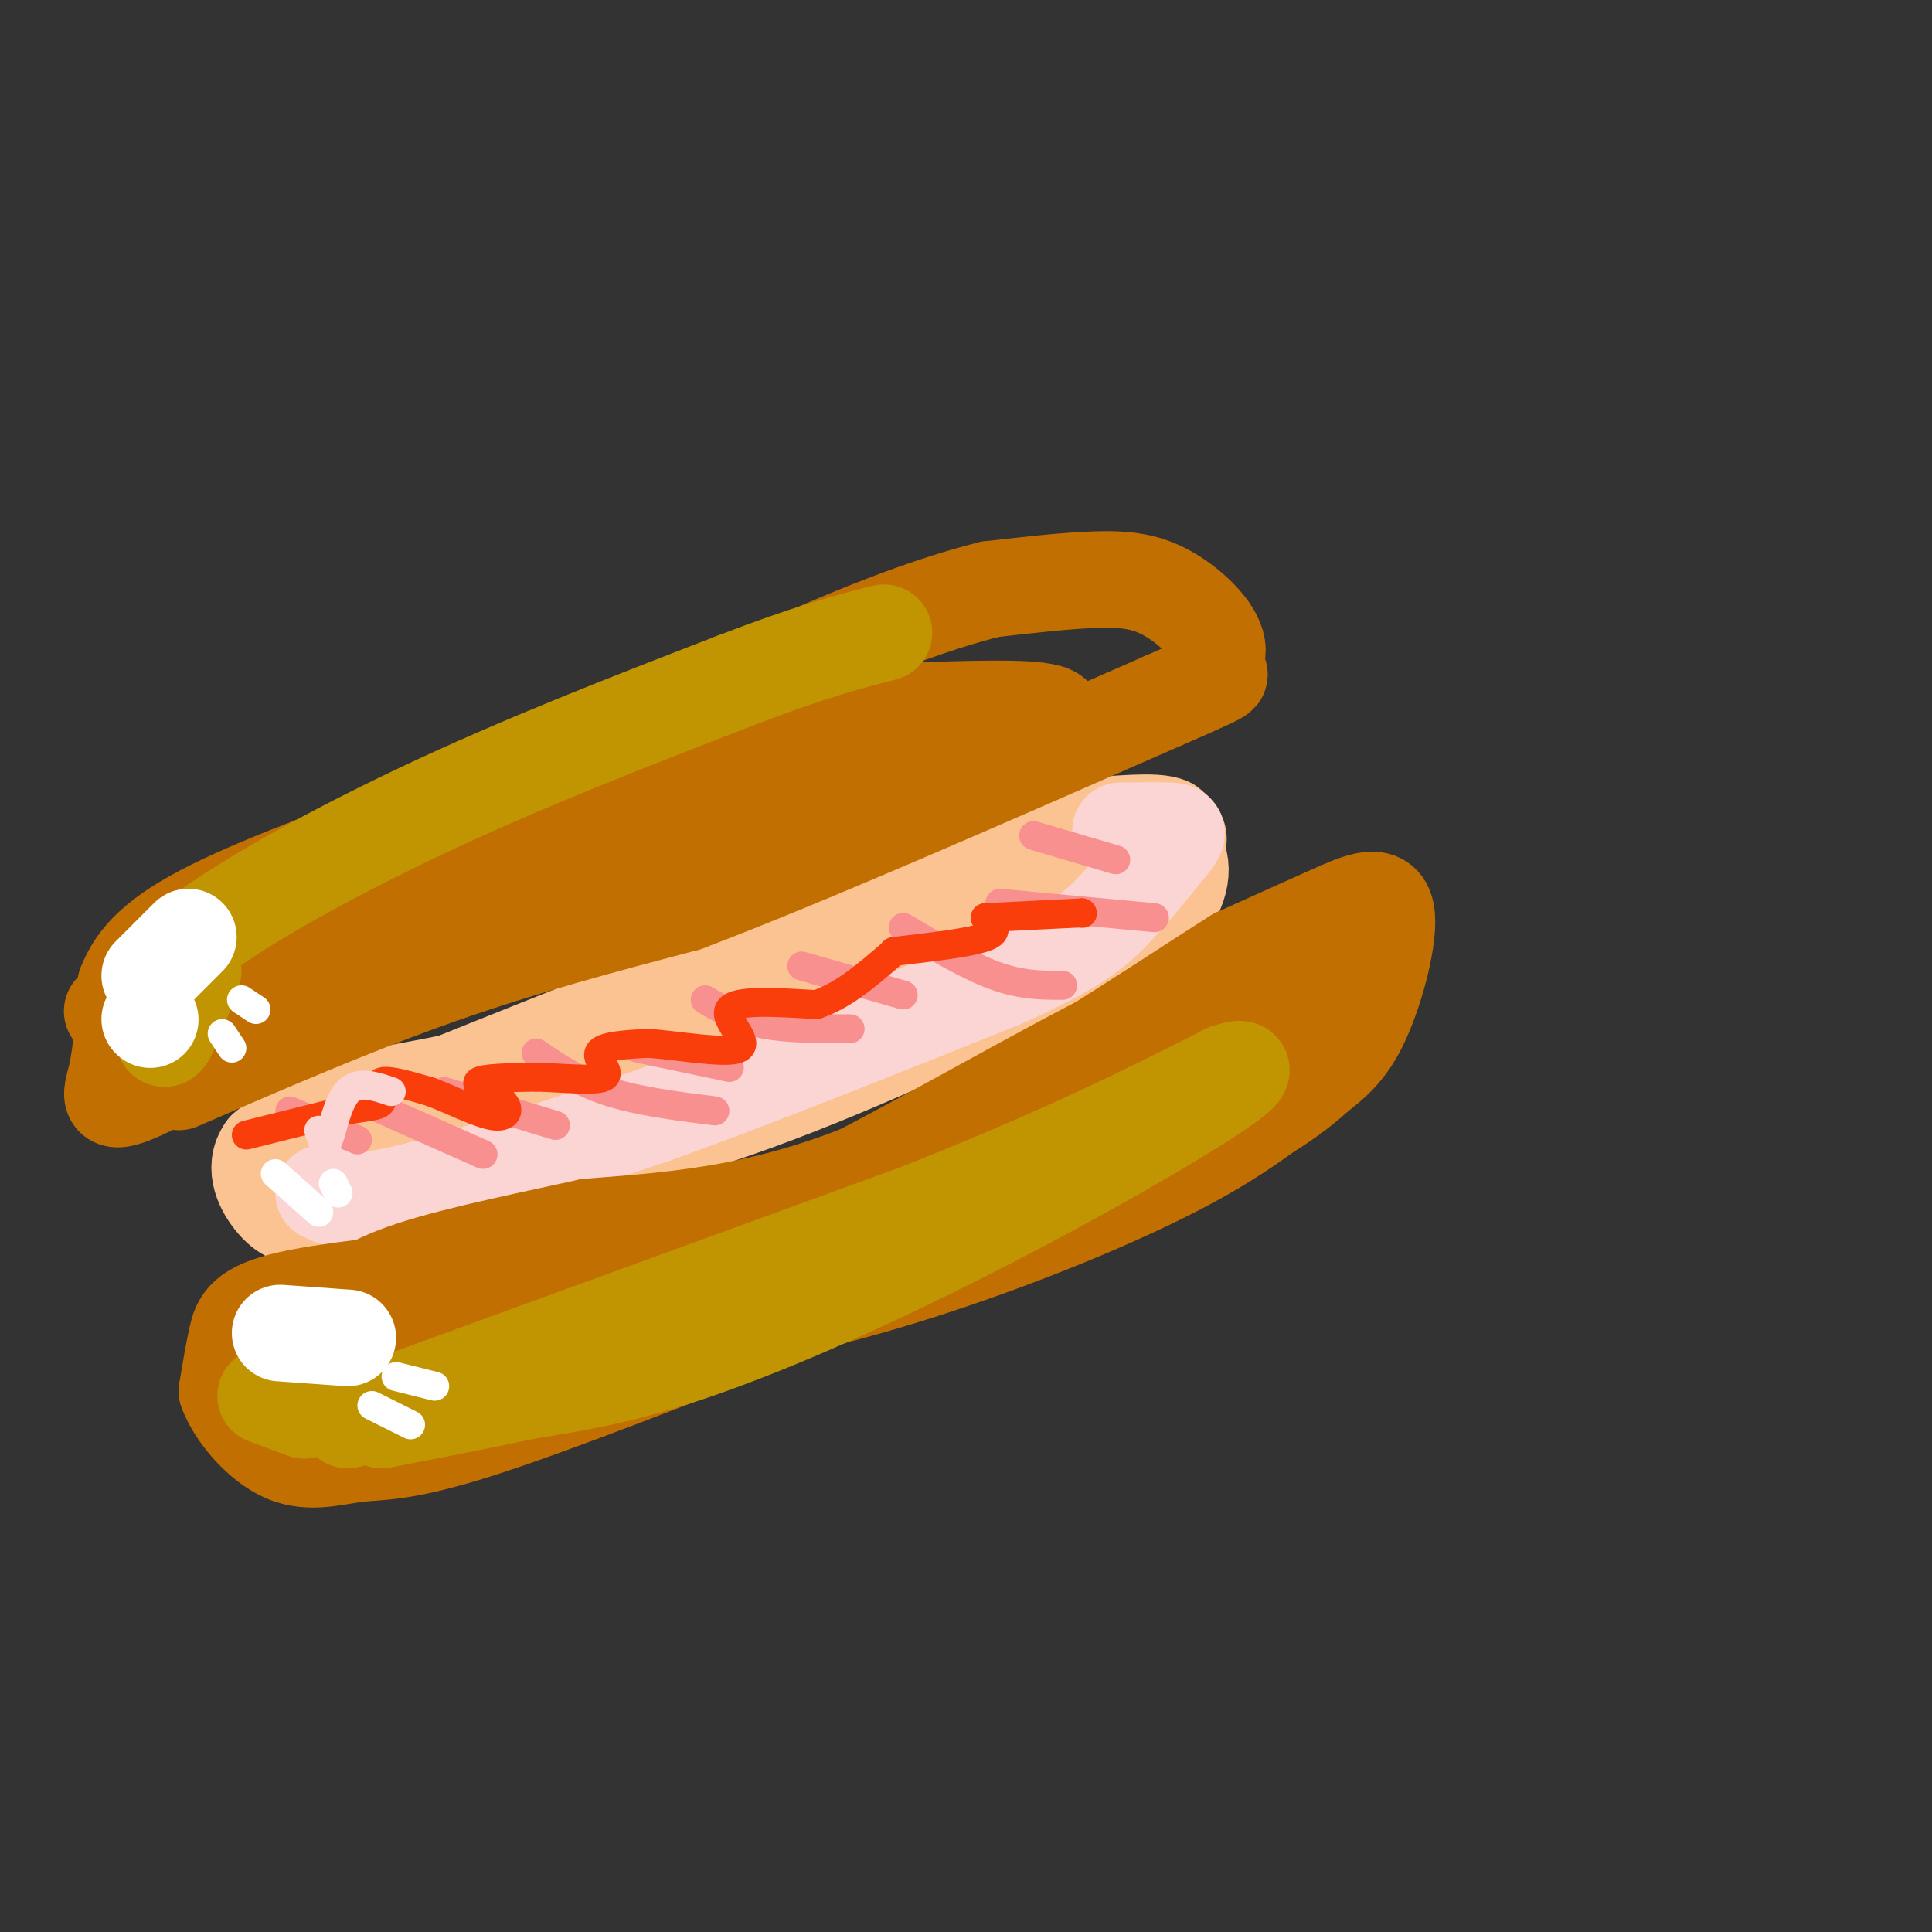 <svg viewBox='0 0 400 400' version='1.1' xmlns='http://www.w3.org/2000/svg' xmlns:xlink='http://www.w3.org/1999/xlink'><rect x="0" y="0" width="400" height="400" fill="#333333" stroke="none"/><g fill='none' stroke='rgb(252,195,146)' stroke-width='20' stroke-linecap='round' stroke-linejoin='round'><path d='M69,234c38.917,-15.667 77.833,-31.333 96,-38c18.167,-6.667 15.583,-4.333 13,-2'/><path d='M178,194c9.500,-3.167 26.750,-10.083 44,-17'/><path d='M222,177c11.129,-3.619 16.952,-4.166 20,-2c3.048,2.166 3.321,7.045 0,12c-3.321,4.955 -10.234,9.987 -16,13c-5.766,3.013 -10.383,4.006 -15,5'/><path d='M211,205c-11.800,5.178 -33.800,15.622 -54,23c-20.200,7.378 -38.600,11.689 -57,16'/><path d='M100,244c-16.156,3.867 -28.044,5.533 -33,5c-4.956,-0.533 -2.978,-3.267 -1,-6'/><path d='M66,243c12.022,-3.378 42.578,-8.822 65,-16c22.422,-7.178 36.711,-16.089 51,-25'/><path d='M182,202c19.667,-8.378 43.333,-16.822 54,-22c10.667,-5.178 8.333,-7.089 6,-9'/><path d='M242,171c-2.429,-1.357 -11.500,-0.250 -17,0c-5.500,0.250 -7.429,-0.357 -24,7c-16.571,7.357 -47.786,22.679 -79,38'/><path d='M122,216c-22.111,8.133 -37.889,9.467 -48,12c-10.111,2.533 -14.556,6.267 -19,10'/><path d='M55,238c-2.798,3.833 -0.292,8.417 2,11c2.292,2.583 4.369,3.167 8,3c3.631,-0.167 8.815,-1.083 14,-2'/><path d='M79,250c3.500,-1.333 5.250,-3.667 7,-6'/></g>
<g fill='none' stroke='rgb(251,212,212)' stroke-width='20' stroke-linecap='round' stroke-linejoin='round'><path d='M67,247c2.833,1.333 5.667,2.667 17,0c11.333,-2.667 31.167,-9.333 51,-16'/><path d='M135,231c20.500,-7.333 46.250,-17.667 72,-28'/><path d='M207,203c16.044,-7.111 20.156,-10.889 24,-15c3.844,-4.111 7.422,-8.556 11,-13'/><path d='M242,175c2.156,-2.689 2.044,-2.911 0,-3c-2.044,-0.089 -6.022,-0.044 -10,0'/></g>
<g fill='none' stroke='rgb(249,144,144)' stroke-width='6' stroke-linecap='round' stroke-linejoin='round'><path d='M60,230c0.000,0.000 14.000,6.000 14,6'/><path d='M73,227c0.000,0.000 27.000,12.000 27,12'/><path d='M92,226c0.000,0.000 23.000,7.000 23,7'/><path d='M111,218c4.417,3.000 8.833,6.000 15,8c6.167,2.000 14.083,3.000 22,4'/><path d='M132,217c0.000,0.000 19.000,4.000 19,4'/><path d='M146,207c3.500,2.000 7.000,4.000 12,5c5.000,1.000 11.500,1.000 18,1'/><path d='M166,200c0.000,0.000 21.000,6.000 21,6'/><path d='M187,192c6.750,4.000 13.500,8.000 19,10c5.500,2.000 9.750,2.000 14,2'/><path d='M207,187c0.000,0.000 32.000,3.000 32,3'/><path d='M214,173c0.000,0.000 17.000,5.000 17,5'/></g>
<g fill='none' stroke='rgb(194,111,1)' stroke-width='20' stroke-linecap='round' stroke-linejoin='round'><path d='M72,270c-8.000,2.178 -16.000,4.356 -19,7c-3.000,2.644 -1.000,5.756 1,7c2.000,1.244 4.000,0.622 6,0'/><path d='M60,284c13.500,-1.333 44.250,-4.667 75,-8'/><path d='M135,276c22.345,-3.417 40.708,-7.958 59,-14c18.292,-6.042 36.512,-13.583 49,-20c12.488,-6.417 19.244,-11.708 26,-17'/><path d='M269,225c6.552,-4.496 9.931,-7.236 13,-14c3.069,-6.764 5.826,-17.552 5,-22c-0.826,-4.448 -5.236,-2.557 -11,0c-5.764,2.557 -12.882,5.778 -20,9'/><path d='M256,198c-16.089,10.111 -46.311,30.889 -71,42c-24.689,11.111 -43.844,12.556 -63,14'/><path d='M122,254c-17.978,3.911 -31.422,6.689 -40,10c-8.578,3.311 -12.289,7.156 -16,11'/><path d='M66,275c-1.585,3.332 2.451,6.161 9,8c6.549,1.839 15.609,2.687 34,-1c18.391,-3.687 46.112,-11.911 62,-18c15.888,-6.089 19.944,-10.045 24,-14'/><path d='M195,250c10.417,-5.655 24.458,-12.792 39,-22c14.542,-9.208 29.583,-20.488 35,-25c5.417,-4.512 1.208,-2.256 -3,0'/><path d='M266,203c-3.571,-0.022 -10.998,-0.078 -30,9c-19.002,9.078 -49.577,27.290 -70,37c-20.423,9.710 -30.692,10.917 -40,12c-9.308,1.083 -17.654,2.041 -26,3'/><path d='M100,264c-12.440,1.250 -30.542,2.875 -40,5c-9.458,2.125 -10.274,4.750 -11,8c-0.726,3.250 -1.363,7.125 -2,11'/><path d='M47,288c1.678,4.649 6.872,10.772 12,13c5.128,2.228 10.188,0.561 15,0c4.812,-0.561 9.375,-0.018 25,-5c15.625,-4.982 42.313,-15.491 69,-26'/><path d='M168,270c24.893,-9.393 52.625,-19.875 71,-28c18.375,-8.125 27.393,-13.893 33,-19c5.607,-5.107 7.804,-9.554 10,-14'/><path d='M282,209c1.833,-3.167 1.417,-4.083 1,-5'/><path d='M37,224c18.250,-7.917 36.500,-15.833 54,-22c17.500,-6.167 34.250,-10.583 51,-15'/><path d='M142,187c25.000,-9.500 62.000,-25.750 99,-42'/><path d='M241,145c17.115,-7.430 10.404,-5.005 9,-5c-1.404,0.005 2.500,-2.411 2,-6c-0.500,-3.589 -5.404,-8.351 -10,-11c-4.596,-2.649 -8.885,-3.185 -15,-3c-6.115,0.185 -14.058,1.093 -22,2'/><path d='M205,122c-11.289,2.800 -28.511,8.800 -58,23c-29.489,14.200 -71.244,36.600 -113,59'/><path d='M34,204c-18.502,9.469 -8.258,3.641 -5,3c3.258,-0.641 -0.469,3.904 0,7c0.469,3.096 5.134,4.742 23,0c17.866,-4.742 48.933,-15.871 80,-27'/><path d='M132,187c25.833,-9.583 50.417,-20.042 66,-27c15.583,-6.958 22.167,-10.417 20,-12c-2.167,-1.583 -13.083,-1.292 -24,-1'/><path d='M194,147c-7.416,0.129 -13.957,0.952 -29,5c-15.043,4.048 -38.589,11.321 -54,17c-15.411,5.679 -22.689,9.766 -32,16c-9.311,6.234 -20.656,14.617 -32,23'/><path d='M47,208c5.333,2.289 34.667,-3.489 59,-13c24.333,-9.511 43.667,-22.756 63,-36'/><path d='M169,159c6.244,-6.489 -9.644,-4.711 -35,7c-25.356,11.711 -60.178,33.356 -95,55'/><path d='M39,221c-18.200,9.844 -16.200,6.956 -15,2c1.200,-4.956 1.600,-11.978 2,-19'/><path d='M26,204c2.178,-5.667 6.622,-10.333 18,-16c11.378,-5.667 29.689,-12.333 48,-19'/><path d='M92,169c16.333,-6.667 33.167,-13.833 50,-21'/><path d='M142,148c12.500,-4.667 18.750,-5.833 25,-7'/></g>
<g fill='none' stroke='rgb(192,149,1)' stroke-width='20' stroke-linecap='round' stroke-linejoin='round'><path d='M55,289c0.000,0.000 8.000,3.000 8,3'/><path d='M72,294c0.000,0.000 118.000,-43.000 118,-43'/><path d='M190,251c30.333,-12.000 47.167,-20.500 64,-29'/><path d='M254,222c8.507,-2.898 -2.225,4.357 -17,13c-14.775,8.643 -33.593,18.673 -51,27c-17.407,8.327 -33.402,14.951 -46,19c-12.598,4.049 -21.799,5.525 -31,7'/><path d='M109,288c-10.167,2.167 -20.083,4.083 -30,6'/><path d='M40,201c-2.667,7.250 -5.333,14.500 -6,14c-0.667,-0.500 0.667,-8.750 2,-17'/><path d='M36,198c8.756,-8.111 29.644,-19.889 51,-30c21.356,-10.111 43.178,-18.556 65,-27'/><path d='M152,141c16.000,-6.167 23.500,-8.083 31,-10'/></g>
<g fill='none' stroke='rgb(255,255,255)' stroke-width='20' stroke-linecap='round' stroke-linejoin='round'><path d='M31,211c0.000,0.000 0.100,0.100 0.1,0.1'/><path d='M58,276c0.000,0.000 14.000,1.000 14,1'/><path d='M31,202c0.000,0.000 8.000,-8.000 8,-8'/></g>
<g fill='none' stroke='rgb(255,255,255)' stroke-width='6' stroke-linecap='round' stroke-linejoin='round'><path d='M57,243c0.000,0.000 9.000,8.000 9,8'/><path d='M69,245c0.000,0.000 1.000,2.000 1,2'/><path d='M46,214c0.000,0.000 2.000,3.000 2,3'/><path d='M50,207c0.000,0.000 3.000,2.000 3,2'/><path d='M77,291c0.000,0.000 8.000,4.000 8,4'/><path d='M82,285c0.000,0.000 8.000,2.000 8,2'/></g>
<g fill='none' stroke='rgb(249,61,11)' stroke-width='6' stroke-linecap='round' stroke-linejoin='round'><path d='M51,235c0.000,0.000 20.000,-5.000 20,-5'/><path d='M71,230c5.024,-0.964 7.583,-0.875 8,-2c0.417,-1.125 -1.310,-3.464 0,-4c1.310,-0.536 5.655,0.732 10,2'/><path d='M89,226c4.252,1.563 9.882,4.470 13,5c3.118,0.530 3.724,-1.319 2,-3c-1.724,-1.681 -5.778,-3.195 -5,-4c0.778,-0.805 6.389,-0.903 12,-1'/><path d='M111,223c5.202,0.119 12.208,0.917 14,0c1.792,-0.917 -1.631,-3.548 -1,-5c0.631,-1.452 5.315,-1.726 10,-2'/><path d='M134,216c6.179,0.381 16.625,2.333 19,1c2.375,-1.333 -3.321,-5.952 -2,-8c1.321,-2.048 9.661,-1.524 18,-1'/><path d='M169,208c5.500,-1.833 10.250,-5.917 15,-10'/><path d='M185,197c7.917,-0.917 15.833,-1.833 19,-3c3.167,-1.167 1.583,-2.583 0,-4'/><path d='M204,190c0.000,0.000 20.000,-1.000 20,-1'/><path d='M224,189c0.000,0.000 0.100,0.100 0.1,0.1'/></g>
<g fill='none' stroke='rgb(251,212,212)' stroke-width='6' stroke-linecap='round' stroke-linejoin='round'><path d='M66,234c0.600,1.956 1.200,3.911 2,2c0.800,-1.911 1.800,-7.689 4,-10c2.200,-2.311 5.600,-1.156 9,0'/></g>
</svg>